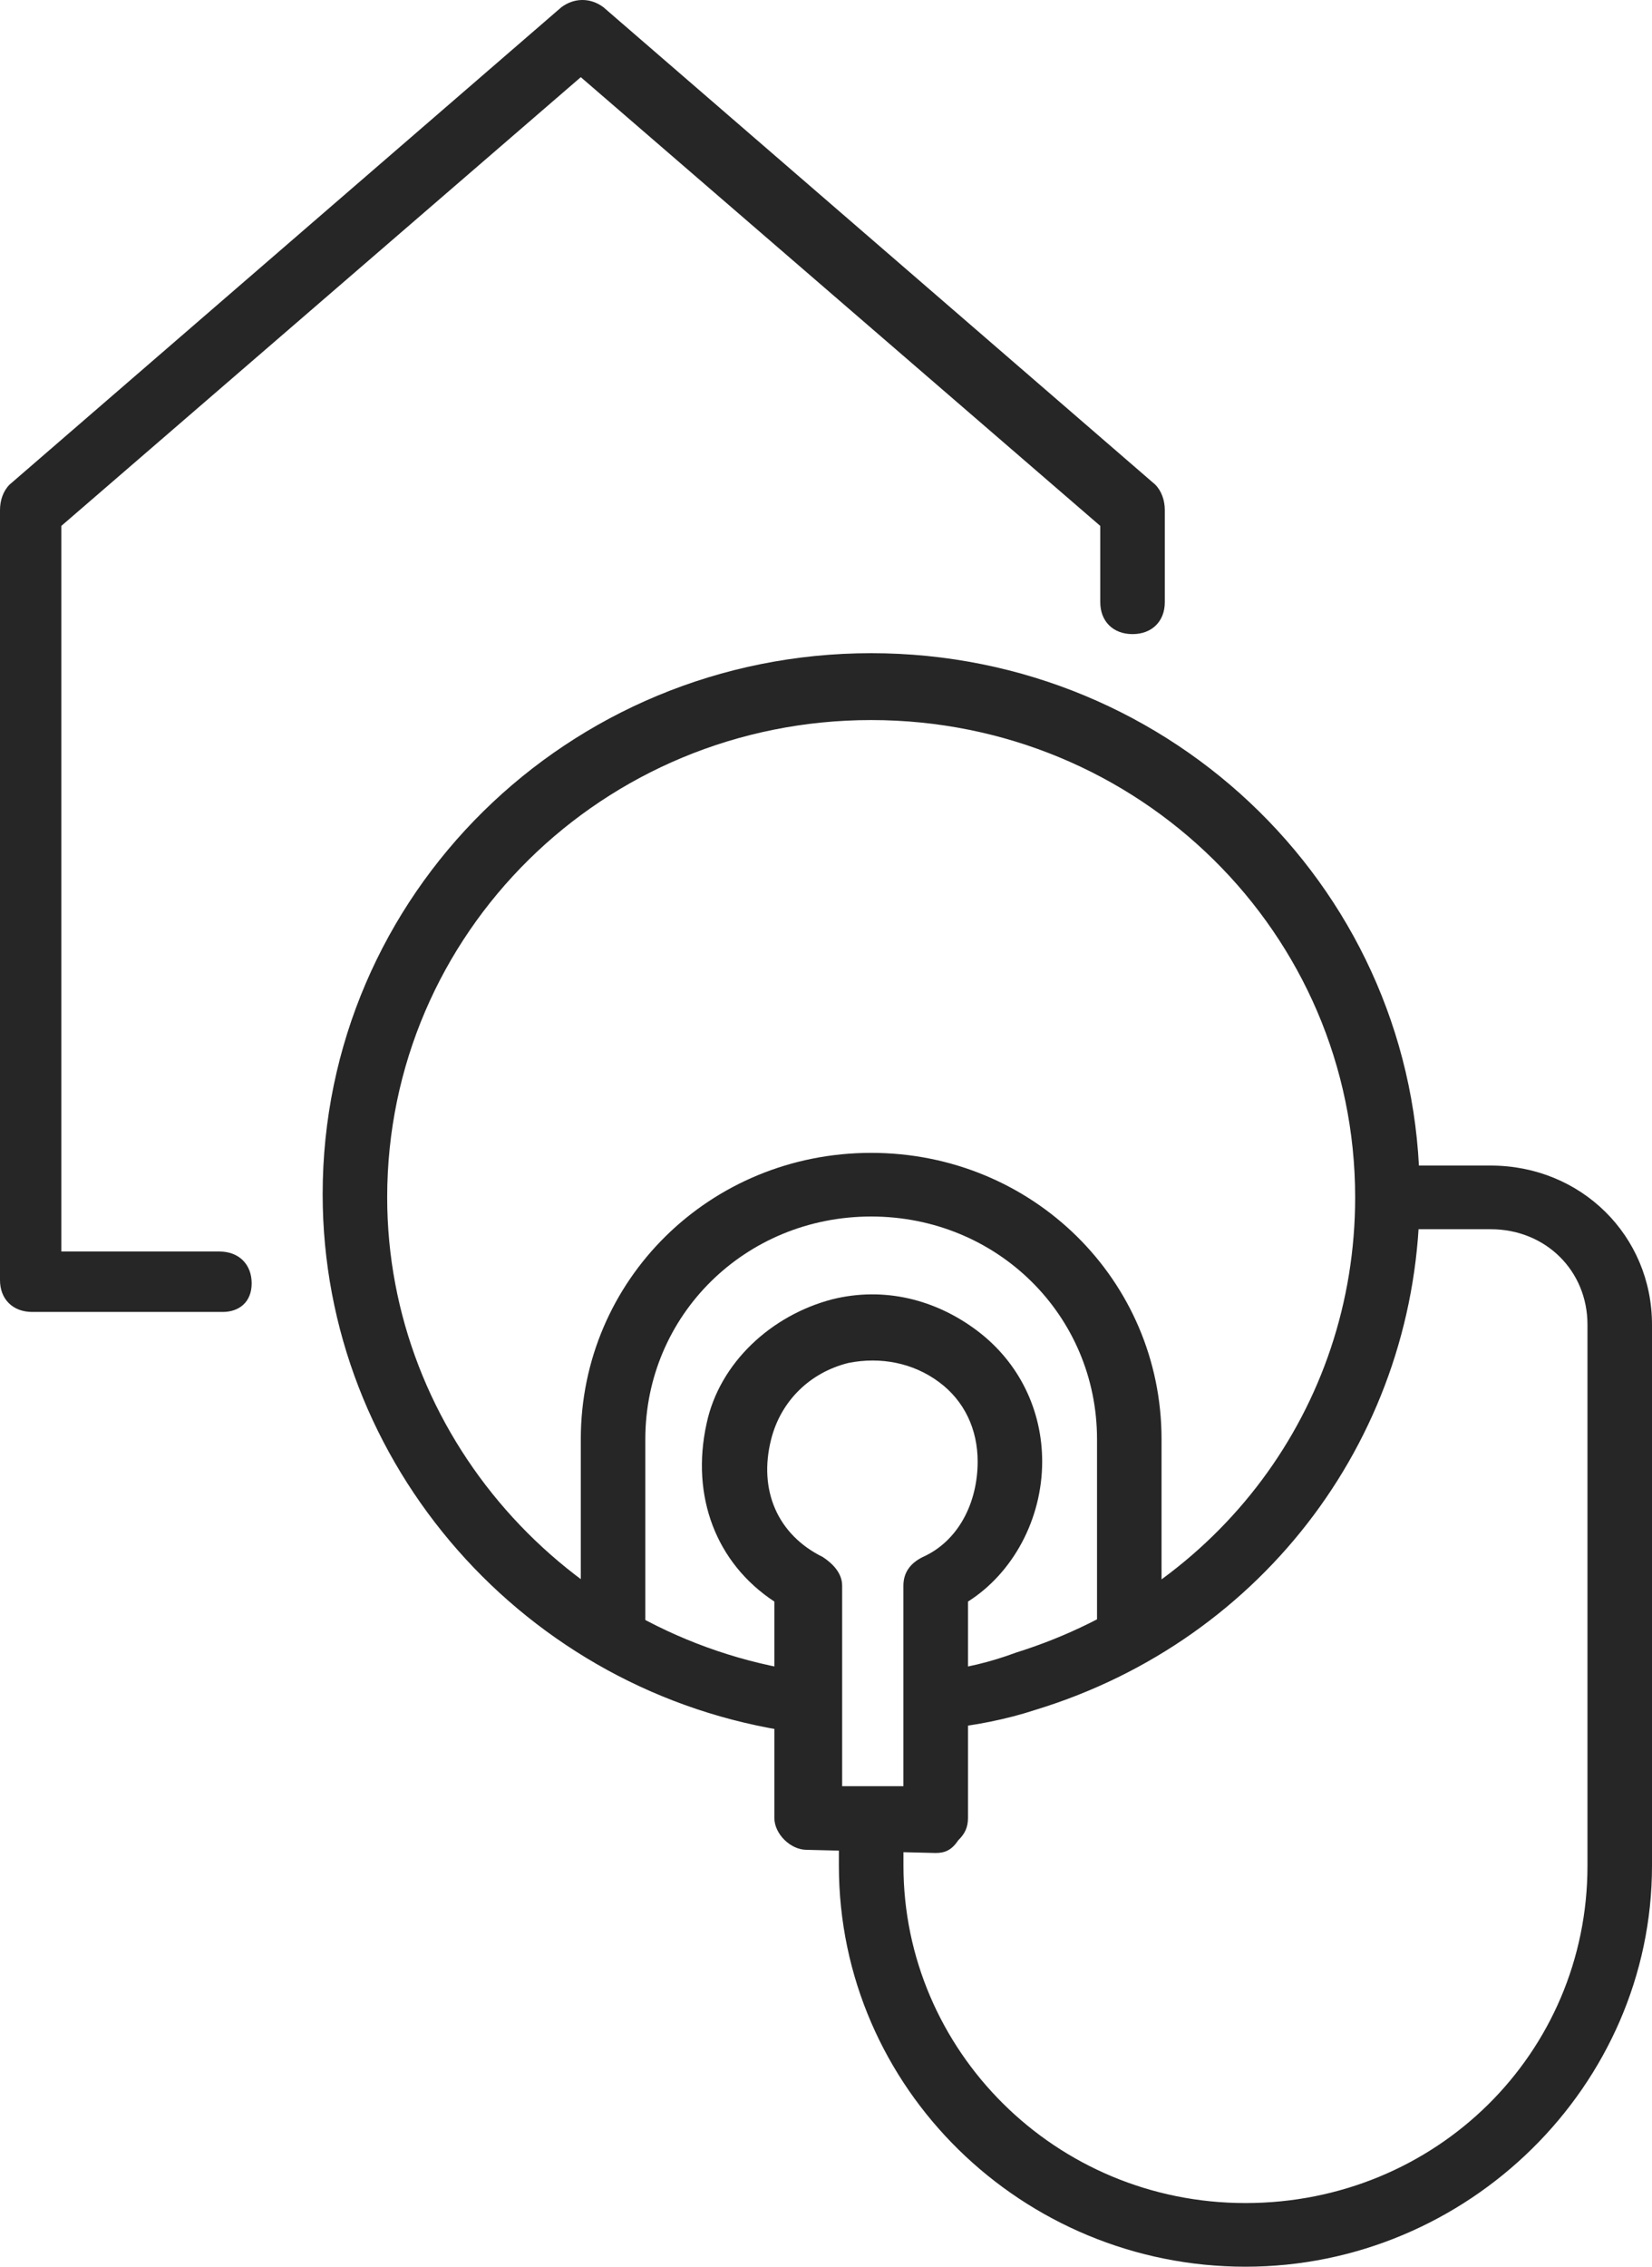 <svg width="35" height="48" viewBox="0 0 35 48" fill="none" xmlns="http://www.w3.org/2000/svg">
<path d="M19.893 36.746C19.551 36.746 19.277 36.476 19.209 36.139C19.141 35.802 19.414 35.398 19.824 35.398C20.439 35.33 20.986 35.196 21.533 34.993C25.84 33.645 28.711 29.804 28.711 25.356C28.711 19.763 24.131 15.248 18.457 15.248C12.783 15.248 8.203 19.763 8.203 25.356C8.203 30.343 11.963 34.656 17.021 35.398C17.363 35.465 17.637 35.802 17.568 36.139C17.5 36.476 17.158 36.745 16.816 36.678C11.143 35.869 6.836 31.017 6.836 25.289C6.836 18.954 12.031 13.832 18.457 13.832C24.883 13.832 30.078 18.954 30.078 25.289C30.078 30.343 26.797 34.724 21.943 36.206C21.328 36.409 20.645 36.543 19.961 36.611C19.961 36.745 19.961 36.746 19.893 36.746Z" fill="#262626"/>
<path d="M23.926 35.196C23.516 35.196 23.242 34.926 23.242 34.522V30.478C23.242 27.85 21.123 25.761 18.457 25.761C15.791 25.761 13.672 27.85 13.672 30.478V34.522C13.672 34.926 13.398 35.196 12.988 35.196C12.578 35.196 12.305 34.926 12.305 34.522V30.478C12.305 27.108 15.039 24.413 18.457 24.413C21.875 24.413 24.609 27.108 24.609 30.478V34.522C24.609 34.858 24.336 35.196 23.926 35.196Z" fill="#262626"/>
<path d="M26.387 48C21.67 48 17.773 44.226 17.773 39.509V38.767C17.773 38.363 18.047 38.093 18.457 38.093C18.867 38.093 19.141 38.363 19.141 38.767V39.509C19.141 43.417 22.354 46.652 26.387 46.652C30.42 46.652 33.633 43.485 33.633 39.509V28.052C33.633 26.906 32.744 26.03 31.582 26.03H29.873C29.463 26.03 29.189 25.761 29.189 25.356C29.189 24.952 29.463 24.682 29.873 24.682H31.582C33.496 24.682 35 26.165 35 28.052V39.509C35 44.159 31.104 48 26.387 48Z" fill="#262626"/>
<path d="M19.824 39.239L17.09 39.172C16.748 39.172 16.406 38.835 16.406 38.498V33.915C15.176 33.106 14.629 31.691 14.971 30.141C15.244 28.861 16.338 27.85 17.637 27.513C18.73 27.243 19.824 27.513 20.713 28.187C21.601 28.861 22.08 29.872 22.08 30.95C22.08 32.163 21.465 33.309 20.508 33.915V38.498C20.508 38.7 20.439 38.835 20.303 38.969C20.166 39.172 20.029 39.239 19.824 39.239ZM17.773 37.824H19.14V33.578C19.14 33.309 19.277 33.106 19.551 32.971C20.303 32.635 20.713 31.826 20.713 30.95C20.713 30.276 20.439 29.669 19.892 29.265C19.346 28.861 18.662 28.726 17.978 28.861C17.158 29.063 16.543 29.669 16.338 30.478C16.064 31.556 16.474 32.5 17.431 32.971C17.637 33.106 17.842 33.309 17.842 33.578V37.824H17.773Z" fill="#262626"/>
<path d="M4.717 27.782H0.684C0.273 27.782 0 27.513 0 27.108V10.8C0 10.597 0.068 10.395 0.205 10.26L11.895 0.152C12.168 -0.051 12.51 -0.051 12.783 0.152L24.473 10.26C24.609 10.395 24.678 10.597 24.678 10.8V12.754C24.678 13.158 24.404 13.428 23.994 13.428C23.584 13.428 23.311 13.158 23.311 12.754V11.137L12.305 1.634L1.299 11.137V26.502H4.648C5.059 26.502 5.332 26.771 5.332 27.176C5.332 27.58 5.059 27.782 4.717 27.782Z" fill="#262626"/>
</svg>
